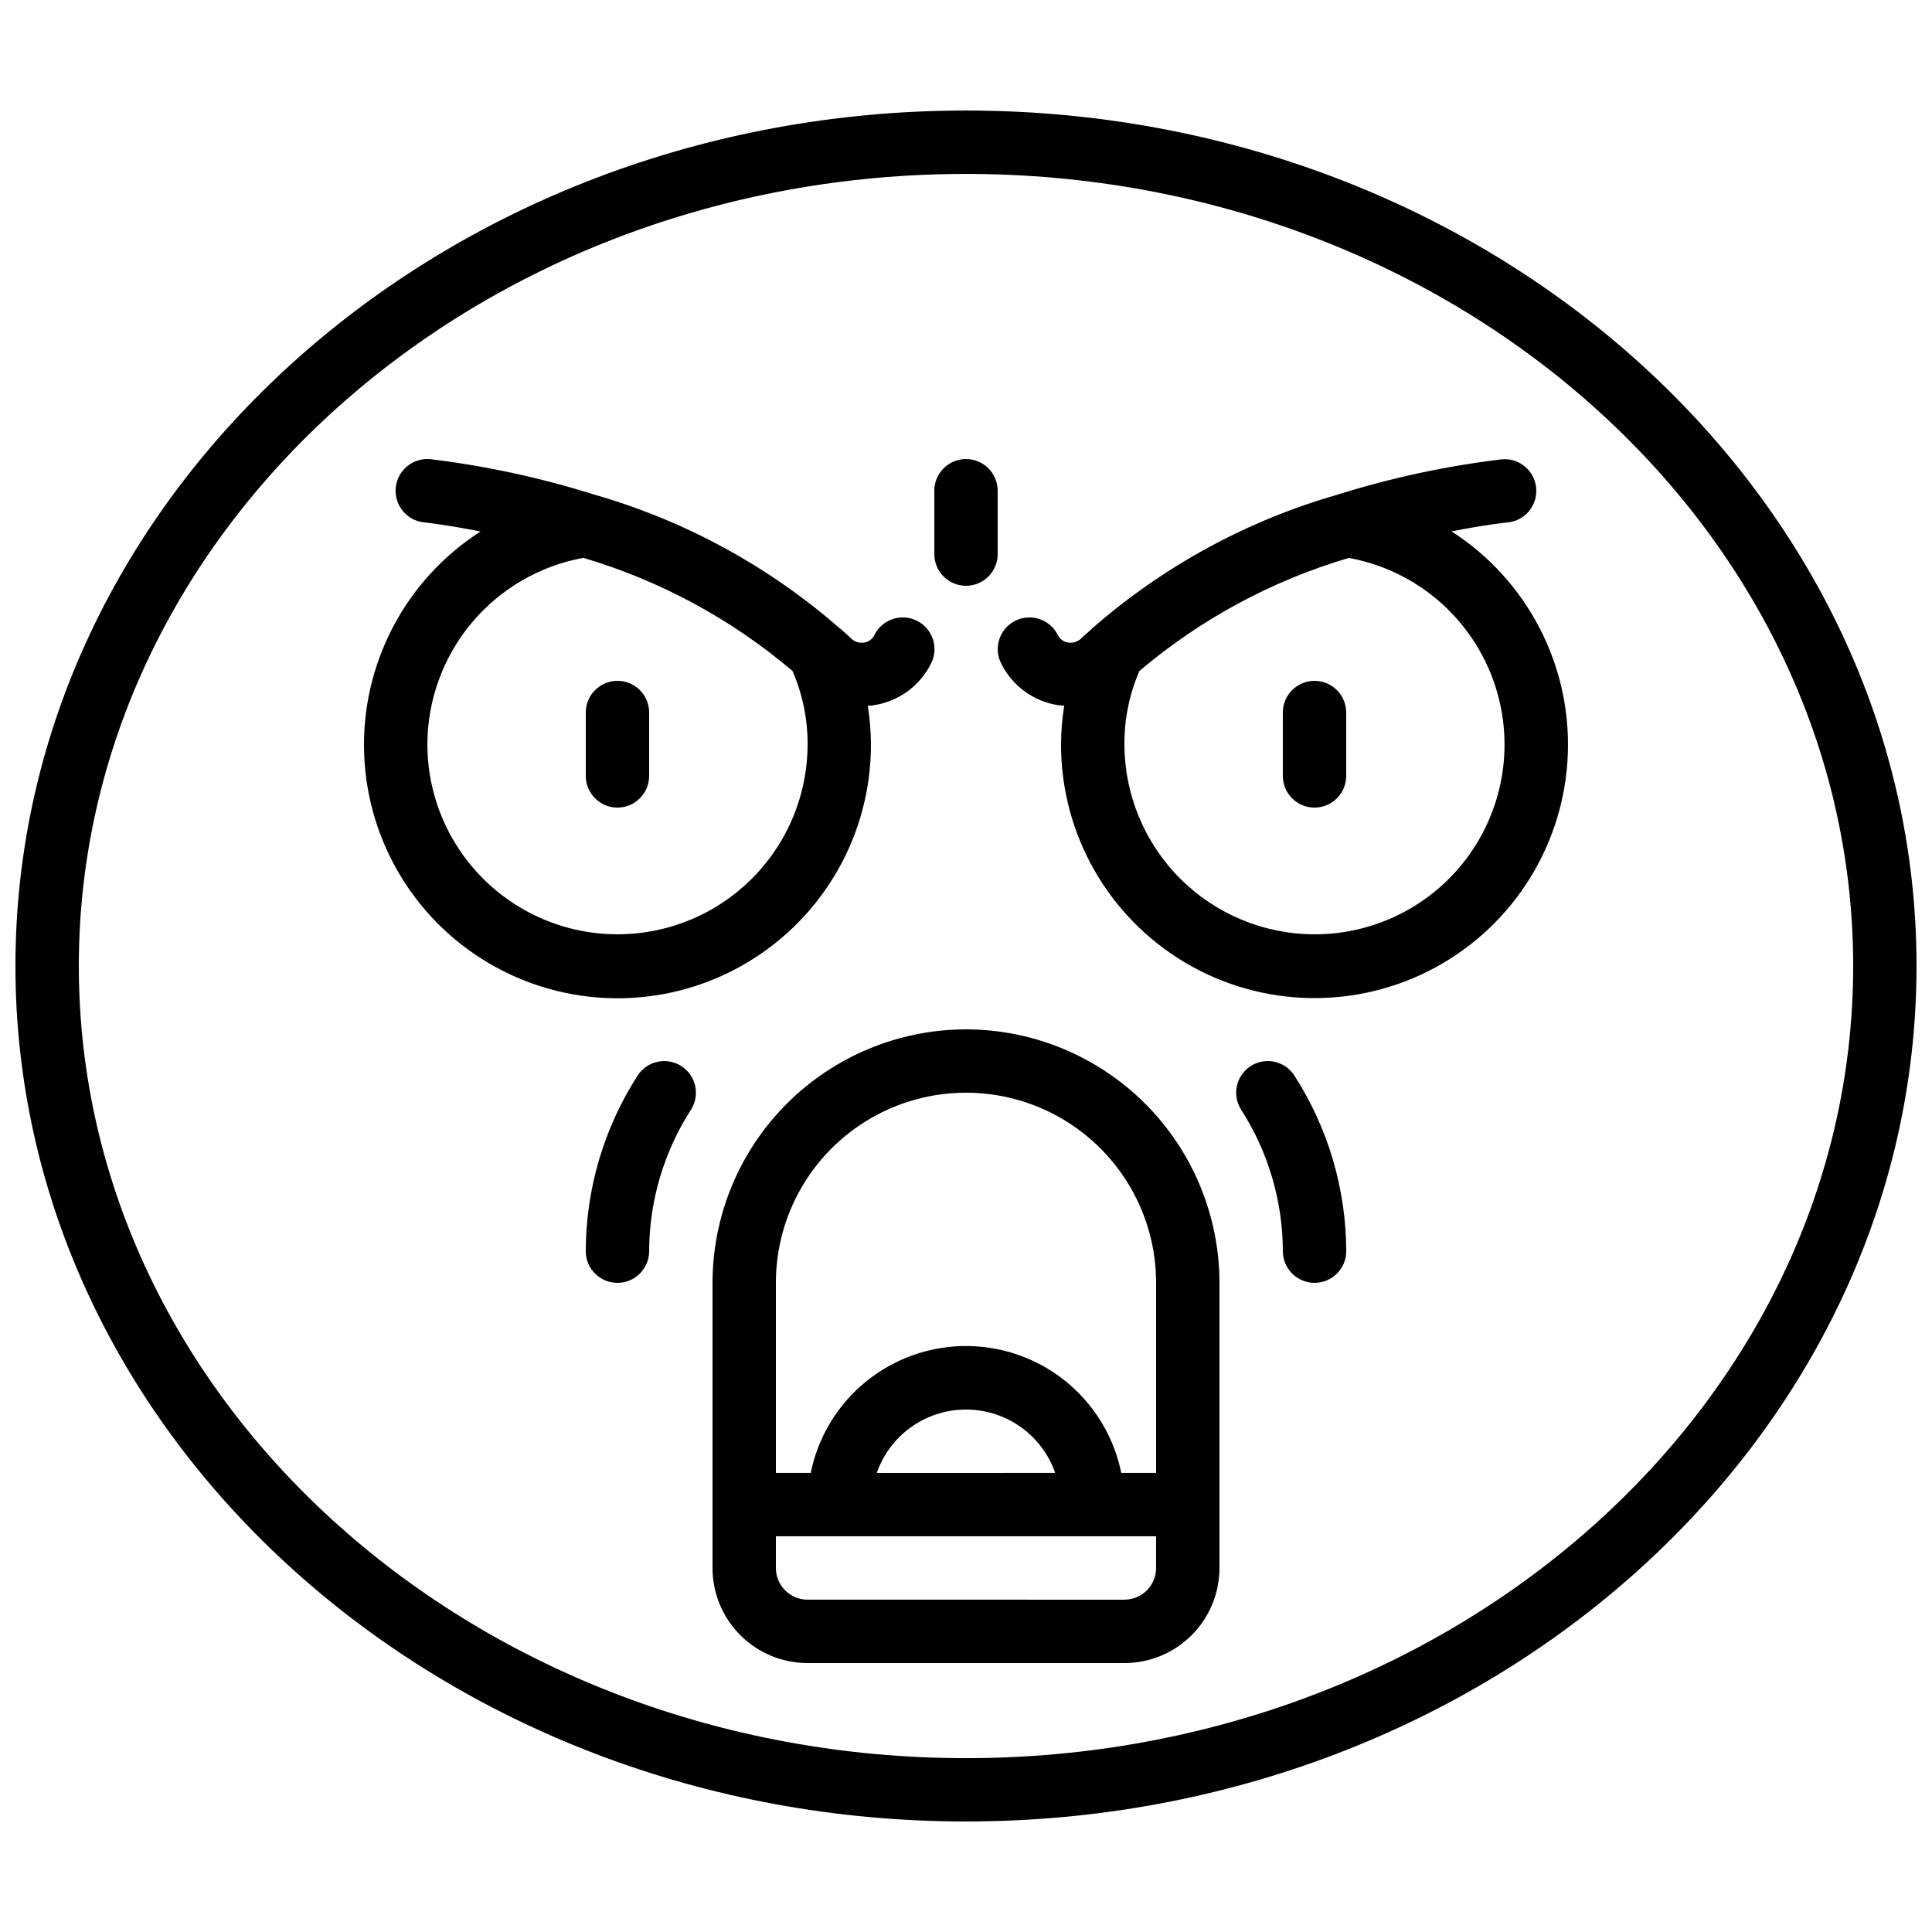 <?xml version="1.0" encoding="UTF-8"?>
<!-- Uploaded to: SVG Repo, www.svgrepo.com, Generator: SVG Repo Mixer Tools -->
<svg width="800px" height="800px" version="1.1" viewBox="144 144 512 512" xmlns="http://www.w3.org/2000/svg">
 <defs>
  <clipPath id="a">
   <path d="m148.09 173h503.81v454h-503.81z"/>
  </clipPath>
 </defs>
 <path d="m374.81 341.22c-0.023-3.422-0.305-6.836-0.84-10.211 0.562 0 1.125 0 1.68-0.133v-0.004c6.547-1.008 12.188-5.148 15.113-11.09 2.074-4.152 0.391-9.195-3.762-11.27-4.148-2.074-9.195-0.391-11.27 3.762-0.512 1.086-1.539 1.844-2.727 2.016-1.32 0.207-2.656-0.246-3.578-1.211-0.84-0.84-1.773-1.586-2.644-2.41l-0.371-0.266c-18.781-16.391-40.938-28.449-64.898-35.32-0.125 0-0.234-0.082-0.352-0.109-14.043-4.398-28.461-7.508-43.066-9.285-4.629-0.465-8.754 2.91-9.219 7.535-0.461 4.625 2.91 8.754 7.539 9.215 0.191 0 6.019 0.656 14.93 2.41-19.973 12.82-31.695 35.227-30.84 58.941 0.852 23.719 14.152 45.223 34.992 56.574 20.84 11.355 46.121 10.871 66.512-1.273 20.387-12.145 32.855-34.141 32.801-57.871zm-117.55 0c0.039-11.766 4.195-23.141 11.746-32.16s18.02-15.113 29.59-17.223c20.359 6.023 39.234 16.23 55.418 29.969 2.668 6.121 4.031 12.734 4.008 19.414 0 17.996-9.605 34.629-25.191 43.629-15.59 9-34.793 9-50.383 0-15.586-9-25.188-25.633-25.188-43.629z"/>
 <path d="m528.67 284.82c8.898-1.758 14.727-2.379 14.914-2.379 4.613-0.461 7.977-4.578 7.512-9.191-0.461-4.617-4.578-7.981-9.191-7.516-14.617 1.762-29.039 4.856-43.094 9.234l-0.336 0.117c-23.961 6.867-46.113 18.926-64.891 35.32l-0.312 0.277c-0.84 0.84-1.789 1.562-2.637 2.402v-0.004c-0.926 0.957-2.258 1.406-3.574 1.211-1.191-0.172-2.215-0.93-2.731-2.016-2.074-4.152-7.117-5.836-11.27-3.762-4.148 2.074-5.832 7.117-3.762 11.27 2.914 5.922 8.527 10.062 15.047 11.09 0.562 0.094 1.125 0.094 1.68 0.133v0.004c-0.535 3.375-0.816 6.789-0.84 10.211-0.039 23.723 12.438 45.711 32.828 57.844 20.387 12.129 45.664 12.605 66.496 1.254 20.832-11.355 34.129-32.855 34.984-56.566 0.852-23.711-10.863-46.109-30.824-58.934zm-36.309 106.78c-13.359-0.012-26.164-5.324-35.609-14.77-9.445-9.445-14.758-22.254-14.77-35.609-0.035-6.68 1.32-13.289 3.977-19.414 16.211-13.738 35.109-23.938 55.488-29.953 16.621 3.027 30.613 14.207 37.238 29.75 6.629 15.543 5.004 33.375-4.324 47.465-9.324 14.09-25.102 22.555-42 22.531z"/>
 <path d="m400 416.79c-17.812 0.02-34.887 7.102-47.48 19.695s-19.676 29.668-19.695 47.477v75.574c0 6.68 2.652 13.086 7.379 17.812 4.723 4.723 11.129 7.379 17.812 7.379h83.969c6.68 0 13.086-2.656 17.812-7.379 4.723-4.727 7.375-11.133 7.375-17.812v-75.574c-0.02-17.809-7.102-34.883-19.695-47.477s-29.668-19.676-47.477-19.695zm41.984 151.14-83.969-0.004c-4.641 0-8.398-3.758-8.398-8.395v-8.398h100.76v8.398c0 2.227-0.883 4.363-2.457 5.938-1.578 1.574-3.711 2.457-5.938 2.457zm-65.629-33.586-0.004-0.004c2.297-6.586 7.234-11.918 13.625-14.707 6.391-2.793 13.656-2.793 20.047 0 6.391 2.789 11.328 8.121 13.621 14.707zm74.023-0.004h-9.234c-2.59-12.754-10.949-23.586-22.625-29.324-11.68-5.738-25.359-5.738-37.039 0-11.68 5.738-20.035 16.57-22.625 29.324h-9.238v-50.383c0-17.996 9.602-34.629 25.191-43.629 15.586-9 34.793-9 50.379 0 15.59 9 25.191 25.633 25.191 43.629z"/>
 <g clip-path="url(#a)">
  <path d="m400 173.29c-138.9 0-251.91 101.7-251.91 226.71s113 226.71 251.91 226.71c138.9 0 251.9-101.7 251.9-226.71s-113-226.71-251.9-226.71zm0 436.64c-129.64-0.004-235.11-94.172-235.11-209.92s105.47-209.92 235.11-209.92c129.64 0 235.11 94.172 235.11 209.92s-105.47 209.92-235.11 209.92z"/>
 </g>
 <path d="m316.03 349.62v-16.793c0-4.637-3.762-8.398-8.398-8.398-4.637 0-8.395 3.762-8.395 8.398v16.793c0 4.637 3.758 8.398 8.395 8.398 4.637 0 8.398-3.762 8.398-8.398z"/>
 <path d="m492.36 324.43c-4.637 0-8.398 3.762-8.398 8.398v16.793c0 4.637 3.762 8.398 8.398 8.398s8.398-3.762 8.398-8.398v-16.793c0-2.227-0.887-4.363-2.461-5.938s-3.711-2.461-5.938-2.461z"/>
 <path d="m400 299.24c2.227 0 4.359-0.887 5.938-2.461 1.574-1.574 2.457-3.711 2.457-5.938v-16.793c0-4.637-3.758-8.398-8.395-8.398-4.641 0-8.398 3.762-8.398 8.398v16.793c0 2.227 0.887 4.363 2.461 5.938 1.574 1.574 3.711 2.461 5.938 2.461z"/>
 <path d="m475.45 426.51c-3.894 2.508-5.023 7.695-2.519 11.594 7.176 11.184 11.008 24.184 11.039 37.469 0 4.637 3.762 8.395 8.398 8.395s8.398-3.758 8.398-8.395c-0.039-16.492-4.801-32.629-13.723-46.504-1.195-1.875-3.094-3.199-5.266-3.68-2.176-0.48-4.453-0.078-6.328 1.121z"/>
 <path d="m324.55 426.51c-1.879-1.199-4.156-1.602-6.332-1.121-2.172 0.48-4.066 1.805-5.266 3.68-8.922 13.875-13.684 30.012-13.719 46.504 0 4.637 3.758 8.395 8.395 8.395 4.637 0 8.398-3.758 8.398-8.395 0.043-13.289 3.887-26.289 11.074-37.469 2.496-3.906 1.355-9.098-2.551-11.594z"/>
</svg>